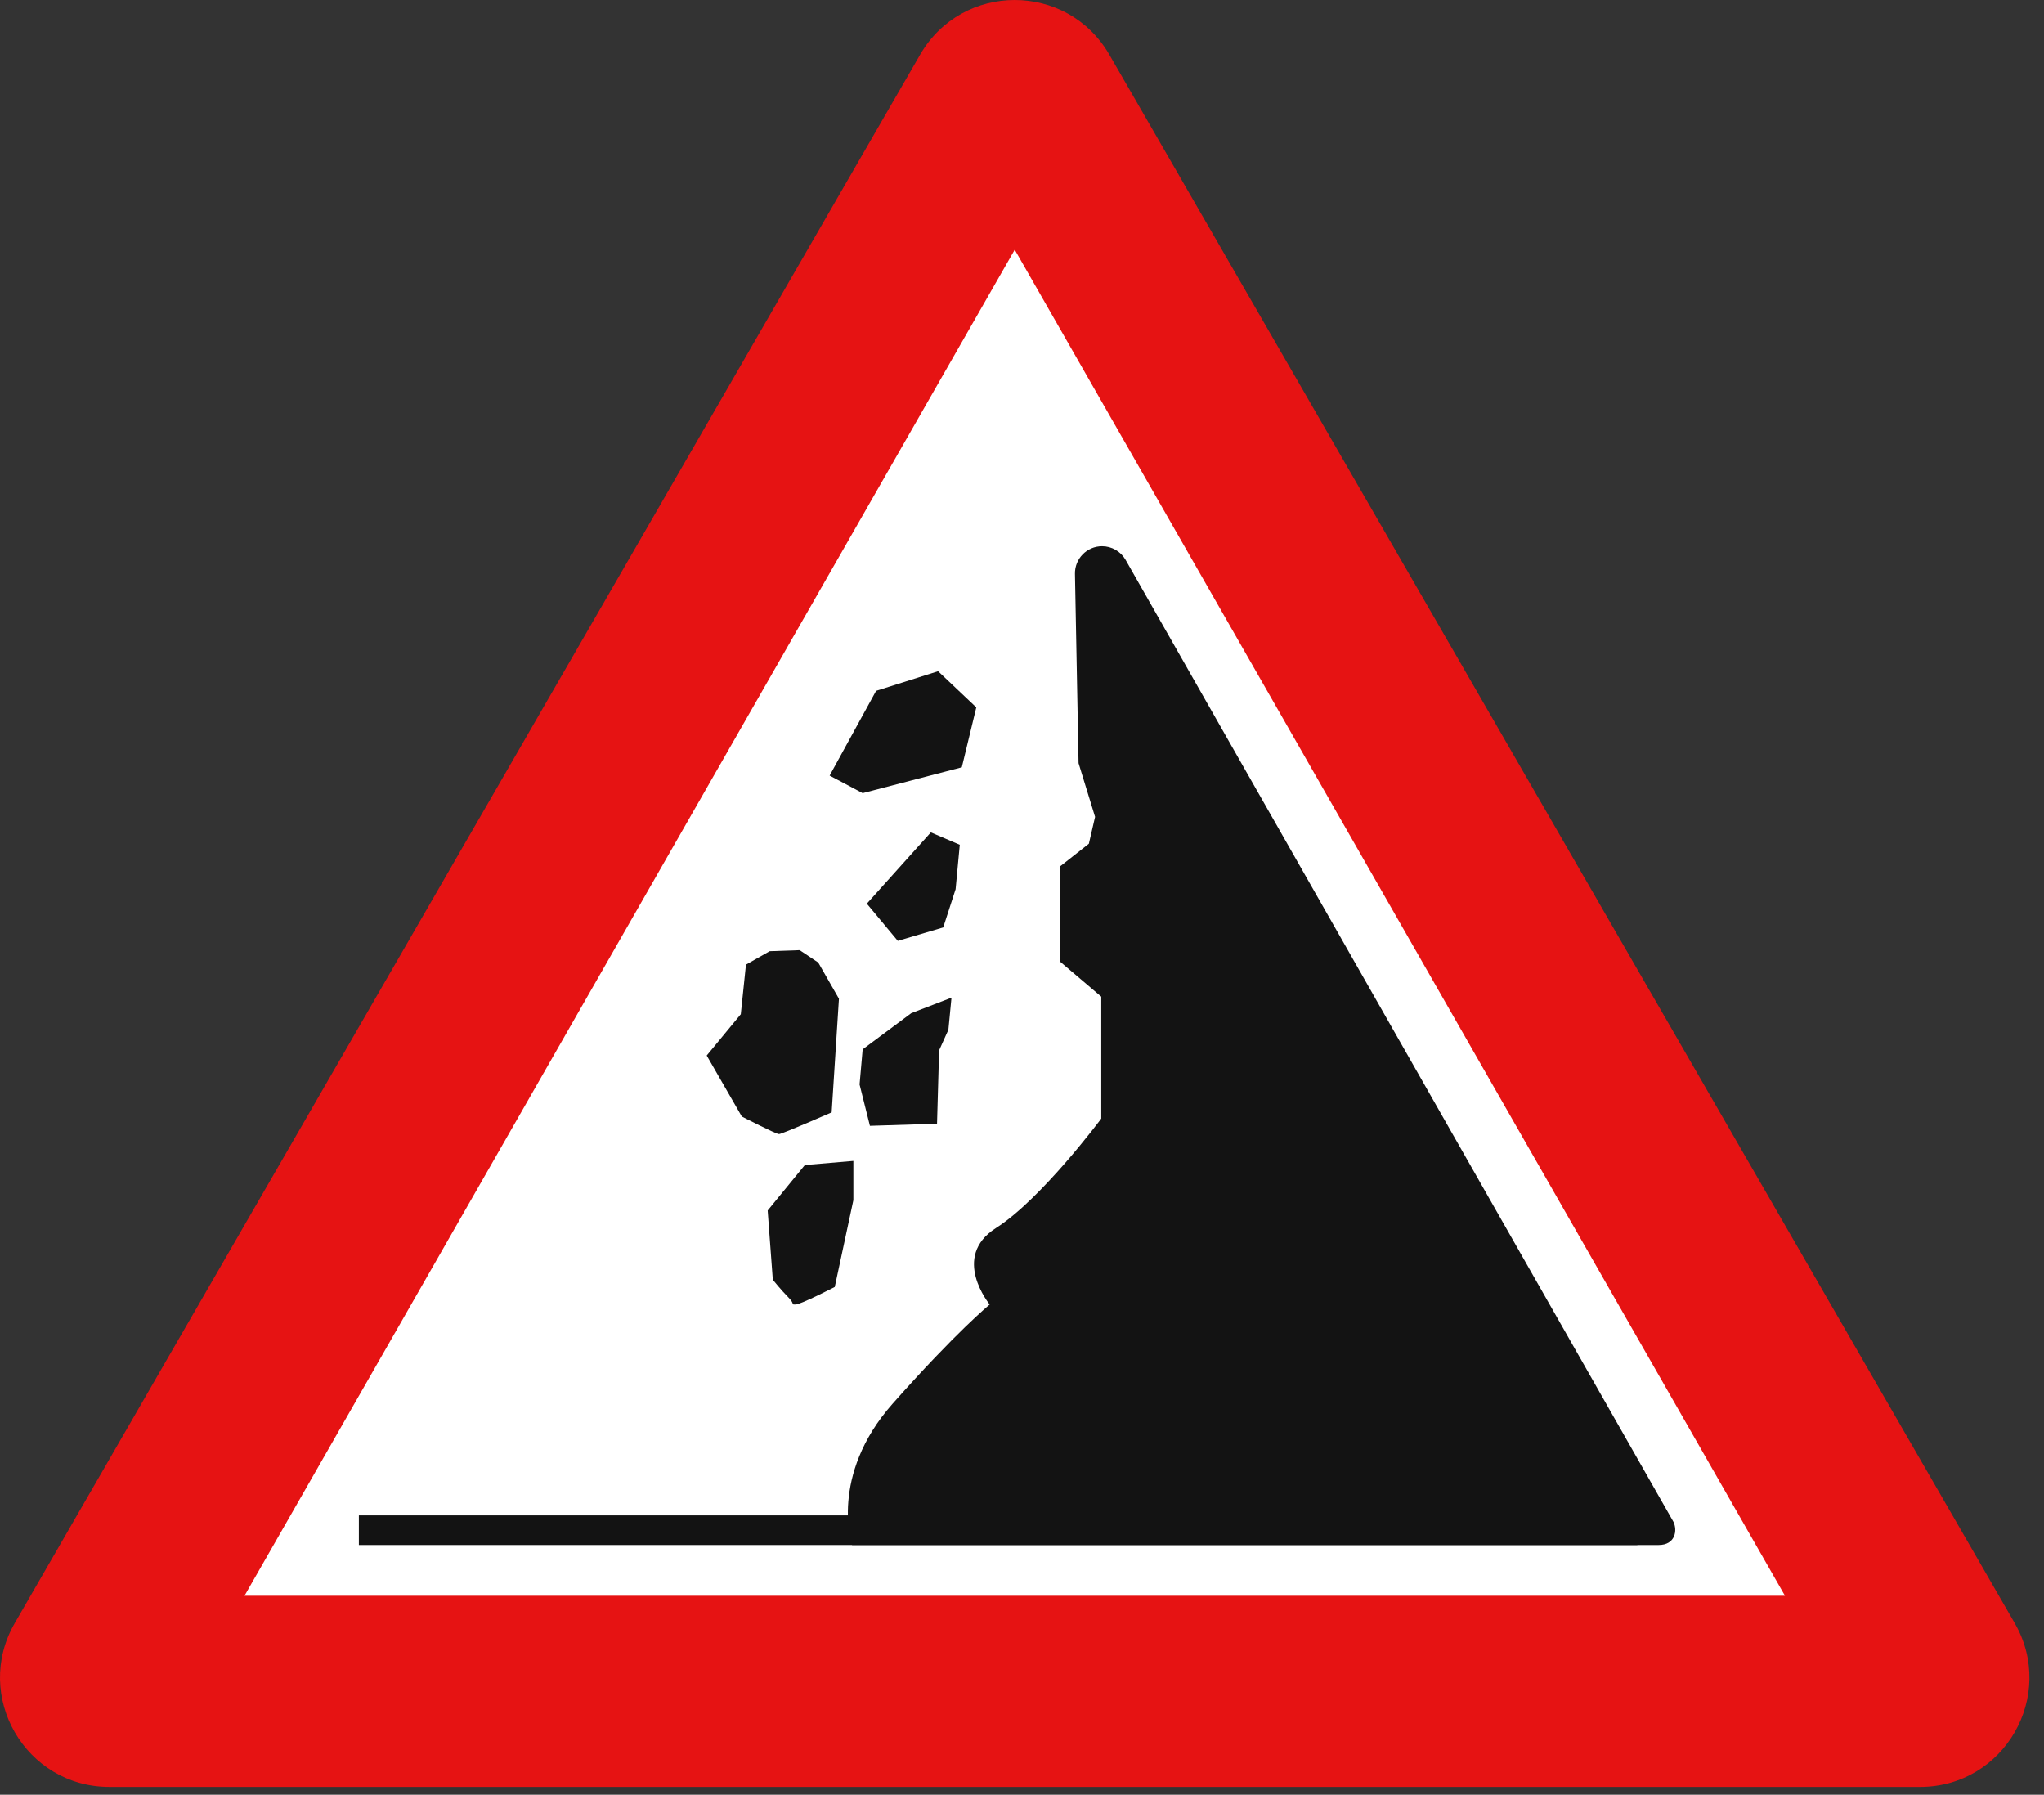 <svg width="131" height="115" viewBox="0 0 131 115" fill="none" xmlns="http://www.w3.org/2000/svg">
<rect x="0" y="0" width="131" height="115" fill="#333333" stroke="none"/>
<path d="M58.972 3.5C61.666 -1.167 68.402 -1.167 71.096 3.5L129.12 104C131.814 108.667 128.446 114.5 123.058 114.5H7.01C1.622 114.5 -1.746 108.667 0.948 104L58.972 3.5Z" fill="#E61313"/>
<path d="M65.034 16L114.398 102.25H15.671L65.034 16Z" fill="white"/>
<path d="M104.94 99H23V97.101H104.94V99Z" fill="#131313"/>
<path d="M49.2 77.565L49.529 82.001C49.529 82.001 50.06 82.662 50.522 83.126C50.987 83.59 50.655 83.59 50.987 83.59C51.316 83.59 53.5 82.464 53.5 82.464L54.692 76.905V74.387L51.583 74.652L49.2 77.565Z" fill="#131313"/>
<path d="M54.61 99C54.61 99 53.103 94.579 57.209 89.944C61.314 85.31 63.43 83.589 63.43 83.589C63.43 83.589 60.917 80.546 63.828 78.691C66.742 76.837 70.58 71.673 70.58 71.673V63.863L67.933 61.612V55.521L69.785 54.064L70.183 52.343L69.125 48.901L68.894 36.77C68.876 35.798 69.659 35 70.631 35V35C71.255 35 71.832 35.335 72.141 35.877L107.247 97.508C107.518 98.05 107.382 99 106.297 99C104.577 99 82.827 99 82.827 99H54.61Z" fill="#131313"/>
<path d="M45.293 67.635L47.542 71.541C47.542 71.541 49.727 72.667 49.925 72.667C50.125 72.667 53.301 71.277 53.301 71.277L53.768 63.995L52.442 61.678L51.25 60.883L49.33 60.95L47.809 61.81L47.478 64.988L45.293 67.635Z" fill="#131313"/>
<path d="M58.4 64.922L55.288 67.239L55.09 69.49L55.753 72.138L60.054 72.004L60.187 67.305L60.783 65.981L60.981 63.928L58.4 64.922Z" fill="#131313"/>
<path d="M55.555 57.904L57.54 60.287L60.451 59.427L61.245 56.978L61.512 54.131L59.657 53.337L55.555 57.904Z" fill="#131313"/>
<path d="M53.171 49.696L55.287 50.821L61.642 49.166L62.571 45.327L60.122 43.01L56.15 44.267L53.171 49.696Z" fill="#131313"/>
</svg>
